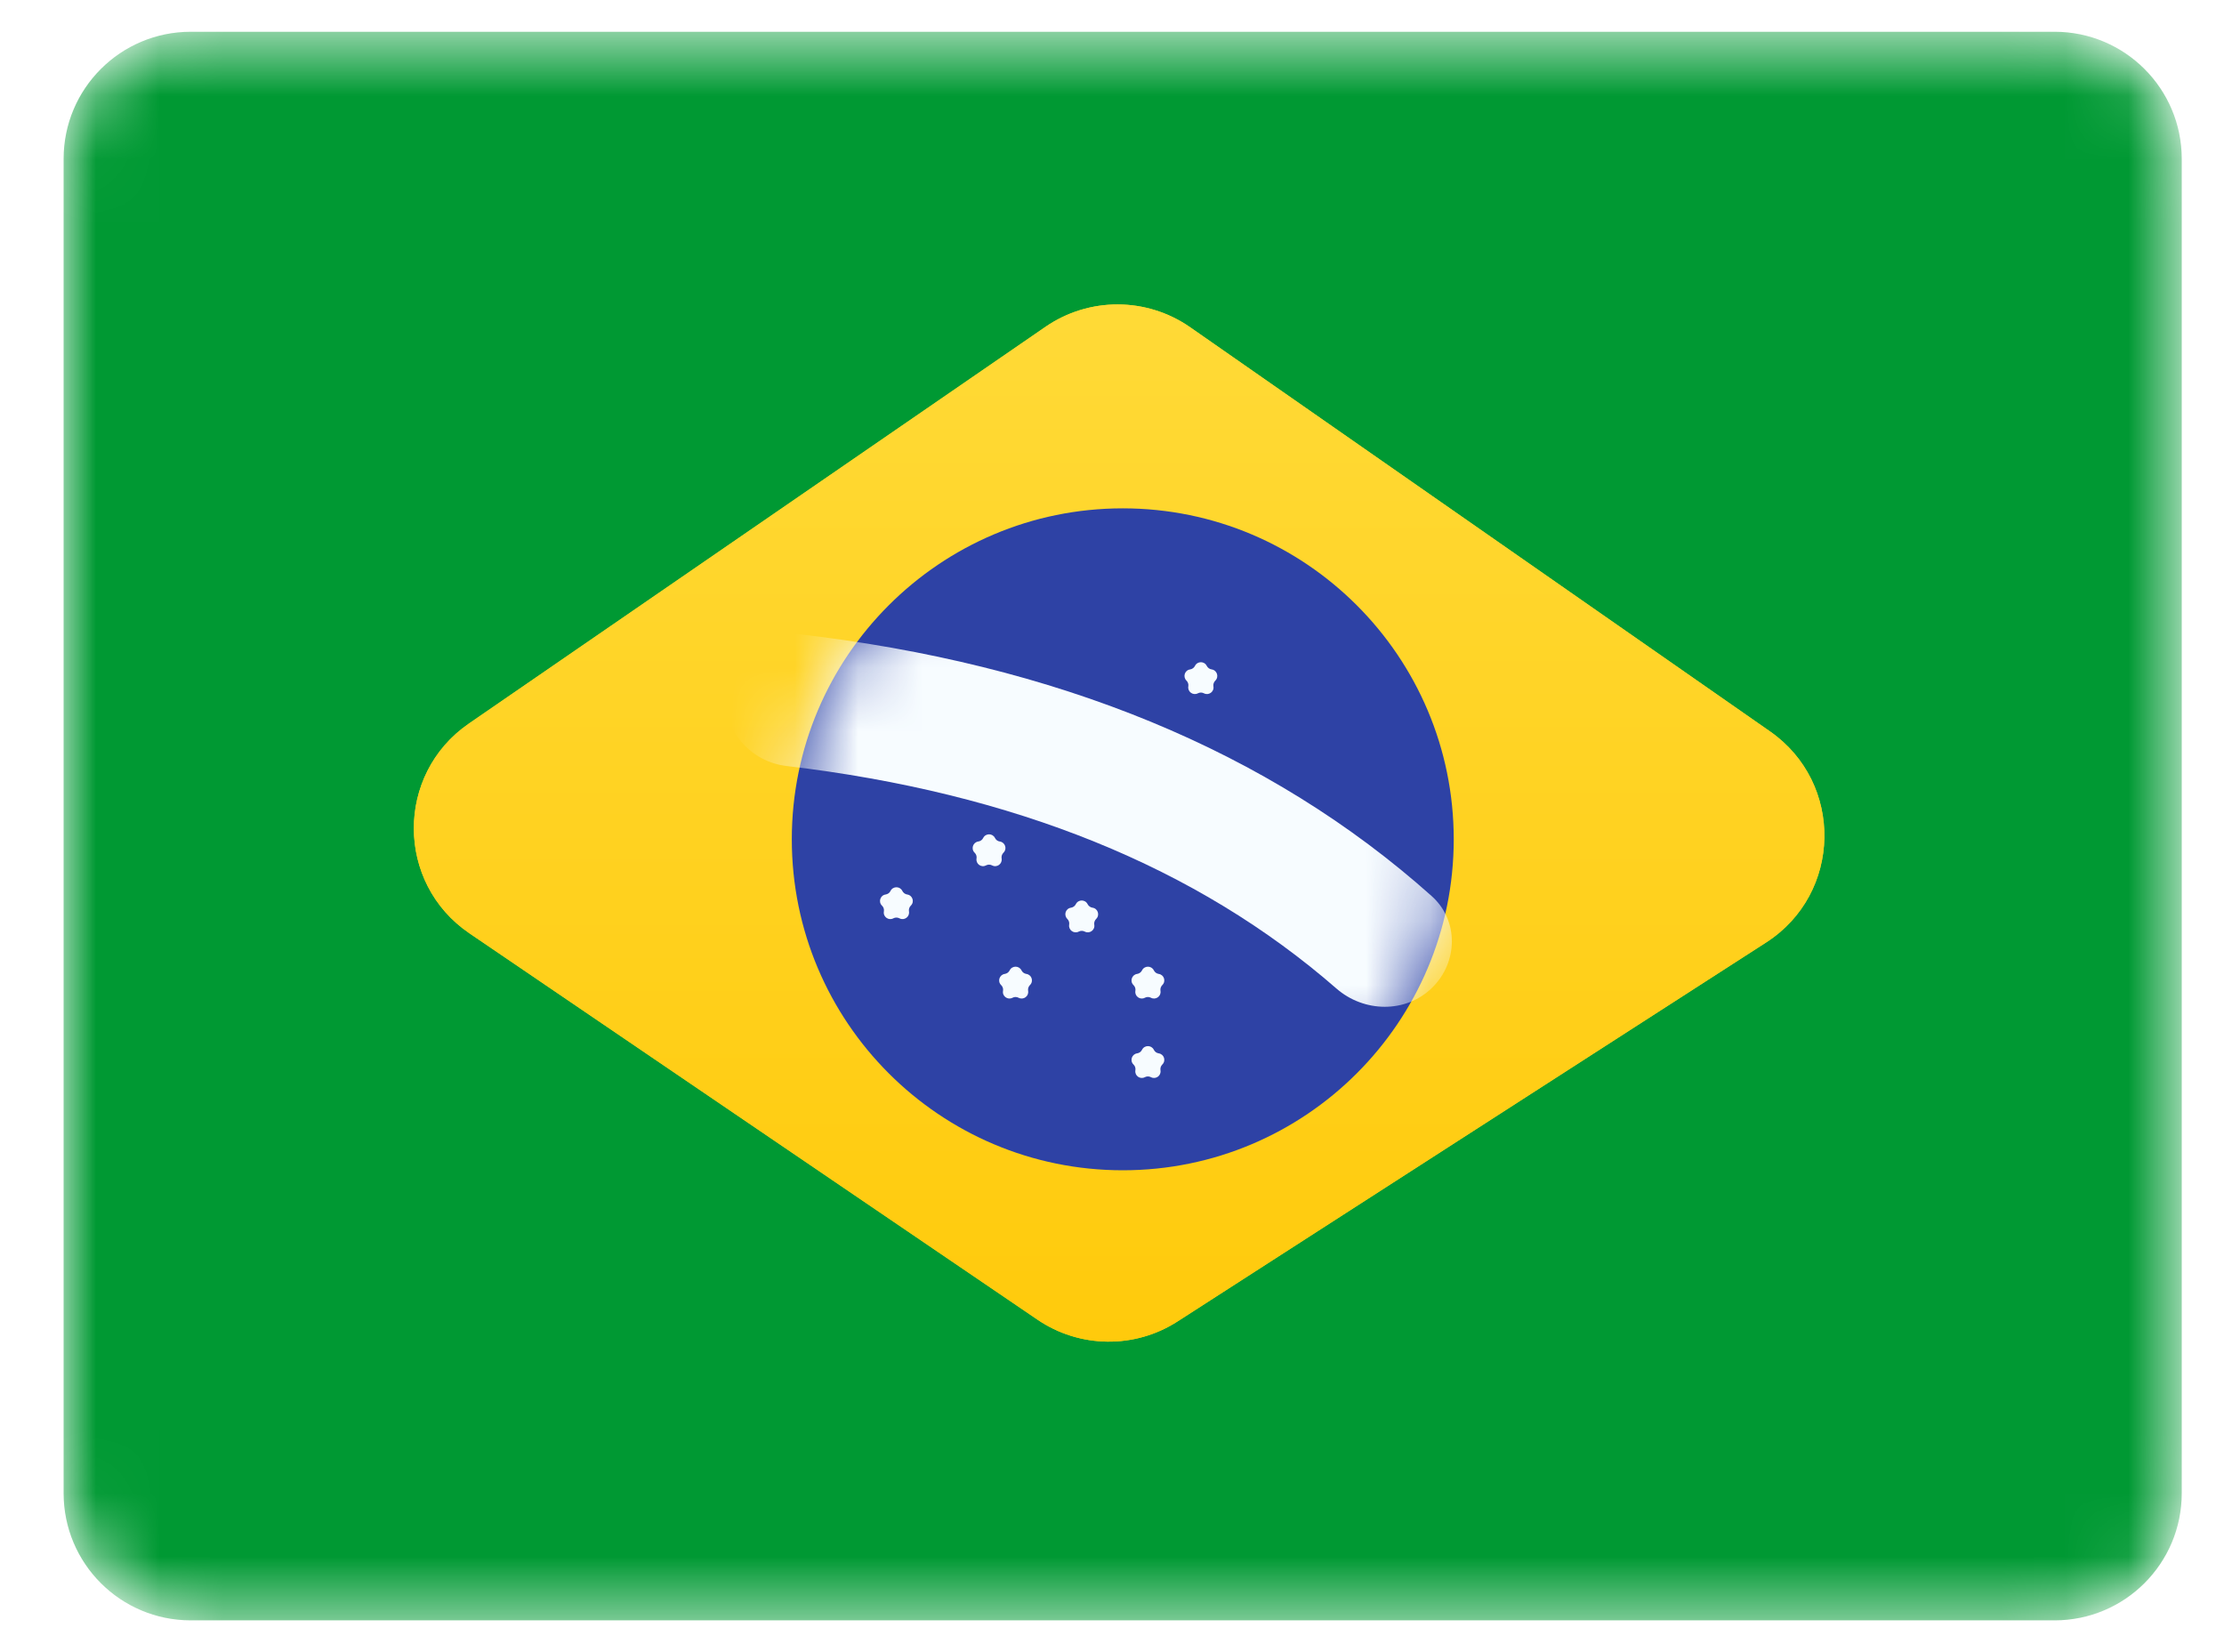<svg width="35" height="26" viewBox="0 0 35 26" fill="none" xmlns="http://www.w3.org/2000/svg">
<g id="BR - Brazil">
<g id="flag">
<mask id="mask0_224_2385" style="mask-type:luminance" maskUnits="userSpaceOnUse" x="1" y="0" width="34" height="26">
<rect id="mask" x="1" y="0.5" width="33.333" height="25" rx="2" fill="white"/>
</mask>
<g mask="url(#mask0_224_2385)">
<g id="contents">
<path id="background" fill-rule="evenodd" clip-rule="evenodd" d="M3.001 0.5C1.897 0.5 1.001 1.395 1.001 2.5V23.5C1.001 24.605 1.897 25.5 3.001 25.5H32.335C33.439 25.5 34.335 24.605 34.335 23.5V2.5C34.335 1.395 33.439 0.5 32.335 0.5H3.001Z" fill="#009933"/>
<mask id="mask1_224_2385" style="mask-type:luminance" maskUnits="userSpaceOnUse" x="1" y="0" width="34" height="26">
<path id="background_2" fill-rule="evenodd" clip-rule="evenodd" d="M3.001 0.5C1.897 0.5 1.001 1.395 1.001 2.5V23.5C1.001 24.605 1.897 25.5 3.001 25.5H32.335C33.439 25.5 34.335 24.605 34.335 23.5V2.5C34.335 1.395 33.439 0.5 32.335 0.5H3.001Z" fill="white"/>
</mask>
<g mask="url(#mask1_224_2385)">
<g id="flag contents">
<g id="yellow diamond" filter="url(#filter0_d_224_2385)">
<path fill-rule="evenodd" clip-rule="evenodd" d="M16.452 5.144C17.139 4.671 18.046 4.674 18.73 5.15L27.855 11.51C29.022 12.323 28.991 14.062 27.794 14.832L18.533 20.795C17.859 21.23 16.989 21.219 16.326 20.767L7.388 14.688C6.225 13.898 6.22 12.185 7.379 11.387L16.452 5.144Z" fill="#FFD221"/>
<path fill-rule="evenodd" clip-rule="evenodd" d="M16.452 5.144C17.139 4.671 18.046 4.674 18.73 5.15L27.855 11.51C29.022 12.323 28.991 14.062 27.794 14.832L18.533 20.795C17.859 21.23 16.989 21.219 16.326 20.767L7.388 14.688C6.225 13.898 6.22 12.185 7.379 11.387L16.452 5.144Z" fill="url(#paint0_linear_224_2385)"/>
</g>
<path id="Oval 10" fill-rule="evenodd" clip-rule="evenodd" d="M17.67 18.417C20.546 18.417 22.878 16.085 22.878 13.208C22.878 10.332 20.546 8 17.67 8C14.793 8 12.461 10.332 12.461 13.208C12.461 16.085 14.793 18.417 17.67 18.417Z" fill="#2E42A5"/>
<mask id="mask2_224_2385" style="mask-type:luminance" maskUnits="userSpaceOnUse" x="12" y="8" width="11" height="11">
<path id="Oval 10_2" fill-rule="evenodd" clip-rule="evenodd" d="M17.67 18.417C20.546 18.417 22.878 16.085 22.878 13.208C22.878 10.332 20.546 8 17.67 8C14.793 8 12.461 10.332 12.461 13.208C12.461 16.085 14.793 18.417 17.67 18.417Z" fill="white"/>
</mask>
<g mask="url(#mask2_224_2385)">
<path id="Star 4" fill-rule="evenodd" clip-rule="evenodd" d="M16.03 15.702C16 15.686 15.964 15.686 15.934 15.702C15.859 15.742 15.77 15.678 15.785 15.594C15.791 15.56 15.78 15.526 15.755 15.502C15.694 15.443 15.728 15.339 15.812 15.327C15.846 15.322 15.875 15.301 15.89 15.27C15.928 15.194 16.037 15.194 16.075 15.27C16.09 15.301 16.119 15.322 16.152 15.327C16.237 15.339 16.27 15.443 16.209 15.502C16.185 15.526 16.174 15.56 16.18 15.594C16.194 15.678 16.106 15.742 16.03 15.702Z" fill="#F7FCFF"/>
<path id="Star 4_2" fill-rule="evenodd" clip-rule="evenodd" d="M18.113 15.702C18.083 15.686 18.047 15.686 18.017 15.702C17.942 15.742 17.854 15.678 17.868 15.594C17.874 15.56 17.863 15.526 17.838 15.502C17.777 15.443 17.811 15.339 17.895 15.327C17.929 15.322 17.958 15.301 17.973 15.27C18.011 15.194 18.12 15.194 18.158 15.27C18.173 15.301 18.202 15.322 18.235 15.327C18.32 15.339 18.353 15.443 18.292 15.502C18.268 15.526 18.257 15.56 18.263 15.594C18.277 15.678 18.189 15.742 18.113 15.702Z" fill="#F7FCFF"/>
<path id="Star 4_3" fill-rule="evenodd" clip-rule="evenodd" d="M18.113 16.952C18.083 16.936 18.047 16.936 18.017 16.952C17.942 16.992 17.854 16.928 17.868 16.844C17.874 16.81 17.863 16.776 17.838 16.752C17.777 16.693 17.811 16.589 17.895 16.577C17.929 16.572 17.958 16.551 17.973 16.52C18.011 16.444 18.12 16.444 18.158 16.52C18.173 16.551 18.202 16.572 18.235 16.577C18.32 16.589 18.353 16.693 18.292 16.752C18.268 16.776 18.257 16.81 18.263 16.844C18.277 16.928 18.189 16.992 18.113 16.952Z" fill="#F7FCFF"/>
<path id="Star 4_4" fill-rule="evenodd" clip-rule="evenodd" d="M17.072 12.577C17.042 12.561 17.006 12.561 16.976 12.577C16.9 12.617 16.812 12.553 16.826 12.469C16.832 12.435 16.821 12.401 16.797 12.377C16.736 12.318 16.769 12.214 16.854 12.202C16.887 12.197 16.916 12.176 16.931 12.145C16.969 12.069 17.078 12.069 17.116 12.145C17.131 12.176 17.16 12.197 17.194 12.202C17.278 12.214 17.312 12.318 17.251 12.377C17.227 12.401 17.215 12.435 17.221 12.469C17.236 12.553 17.147 12.617 17.072 12.577Z" fill="#F7FCFF"/>
<path id="Star 4_5" fill-rule="evenodd" clip-rule="evenodd" d="M17.072 14.661C17.042 14.645 17.006 14.645 16.976 14.661C16.9 14.7 16.812 14.636 16.826 14.552C16.832 14.519 16.821 14.485 16.797 14.461C16.736 14.401 16.769 14.297 16.854 14.285C16.887 14.28 16.916 14.259 16.931 14.229C16.969 14.152 17.078 14.152 17.116 14.229C17.131 14.259 17.16 14.28 17.194 14.285C17.278 14.297 17.312 14.401 17.251 14.461C17.227 14.485 17.215 14.519 17.221 14.552C17.236 14.636 17.147 14.7 17.072 14.661Z" fill="#F7FCFF"/>
<path id="Star 4_6" fill-rule="evenodd" clip-rule="evenodd" d="M15.613 13.619C15.583 13.603 15.547 13.603 15.517 13.619C15.442 13.659 15.354 13.595 15.368 13.51C15.374 13.477 15.363 13.443 15.338 13.419C15.277 13.36 15.311 13.256 15.395 13.243C15.429 13.239 15.458 13.218 15.473 13.187C15.511 13.111 15.62 13.111 15.658 13.187C15.673 13.218 15.702 13.239 15.735 13.243C15.82 13.256 15.853 13.36 15.792 13.419C15.768 13.443 15.757 13.477 15.763 13.51C15.777 13.595 15.689 13.659 15.613 13.619Z" fill="#F7FCFF"/>
<path id="Star 4_7" fill-rule="evenodd" clip-rule="evenodd" d="M14.155 14.452C14.125 14.436 14.089 14.436 14.059 14.452C13.984 14.492 13.895 14.428 13.91 14.344C13.916 14.31 13.905 14.276 13.88 14.252C13.819 14.193 13.853 14.089 13.937 14.077C13.971 14.072 14 14.051 14.015 14.02C14.053 13.944 14.162 13.944 14.2 14.02C14.215 14.051 14.244 14.072 14.277 14.077C14.362 14.089 14.395 14.193 14.334 14.252C14.31 14.276 14.299 14.31 14.305 14.344C14.319 14.428 14.231 14.492 14.155 14.452Z" fill="#F7FCFF"/>
<path id="Star 4_8" fill-rule="evenodd" clip-rule="evenodd" d="M18.947 10.911C18.917 10.895 18.881 10.895 18.851 10.911C18.775 10.95 18.687 10.886 18.701 10.802C18.707 10.769 18.696 10.735 18.672 10.711C18.611 10.651 18.644 10.547 18.729 10.535C18.762 10.53 18.791 10.509 18.806 10.479C18.844 10.402 18.953 10.402 18.991 10.479C19.006 10.509 19.035 10.53 19.069 10.535C19.153 10.547 19.187 10.651 19.126 10.711C19.102 10.735 19.09 10.769 19.096 10.802C19.111 10.886 19.022 10.95 18.947 10.911Z" fill="#F7FCFF"/>
<path id="Path 9" d="M12.379 12.055C11.807 11.988 11.376 11.49 11.42 10.917C11.463 10.343 11.964 9.911 12.535 9.976C16.631 10.445 19.972 11.817 22.53 14.101C22.96 14.484 22.948 15.146 22.535 15.547C22.123 15.948 21.466 15.935 21.032 15.557C18.841 13.647 15.966 12.477 12.379 12.055Z" fill="#F7FCFF"/>
</g>
</g>
</g>
</g>
</g>
</g>
</g>
<defs>
<filter id="filter0_d_224_2385" x="6.513" y="4.791" width="22.199" height="16.323" filterUnits="userSpaceOnUse" color-interpolation-filters="sRGB">
<feFlood flood-opacity="0" result="BackgroundImageFix"/>
<feColorMatrix in="SourceAlpha" type="matrix" values="0 0 0 0 0 0 0 0 0 0 0 0 0 0 0 0 0 0 127 0" result="hardAlpha"/>
<feOffset/>
<feColorMatrix type="matrix" values="0 0 0 0 0.031 0 0 0 0 0.369 0 0 0 0 0 0 0 0 0.28 0"/>
<feBlend mode="normal" in2="BackgroundImageFix" result="effect1_dropShadow_224_2385"/>
<feBlend mode="normal" in="SourceGraphic" in2="effect1_dropShadow_224_2385" result="shape"/>
</filter>
<linearGradient id="paint0_linear_224_2385" x1="34.336" y1="25.5" x2="34.336" y2="0.5" gradientUnits="userSpaceOnUse">
<stop stop-color="#FFC600"/>
<stop offset="1" stop-color="#FFDE42"/>
</linearGradient>
</defs>
</svg>
